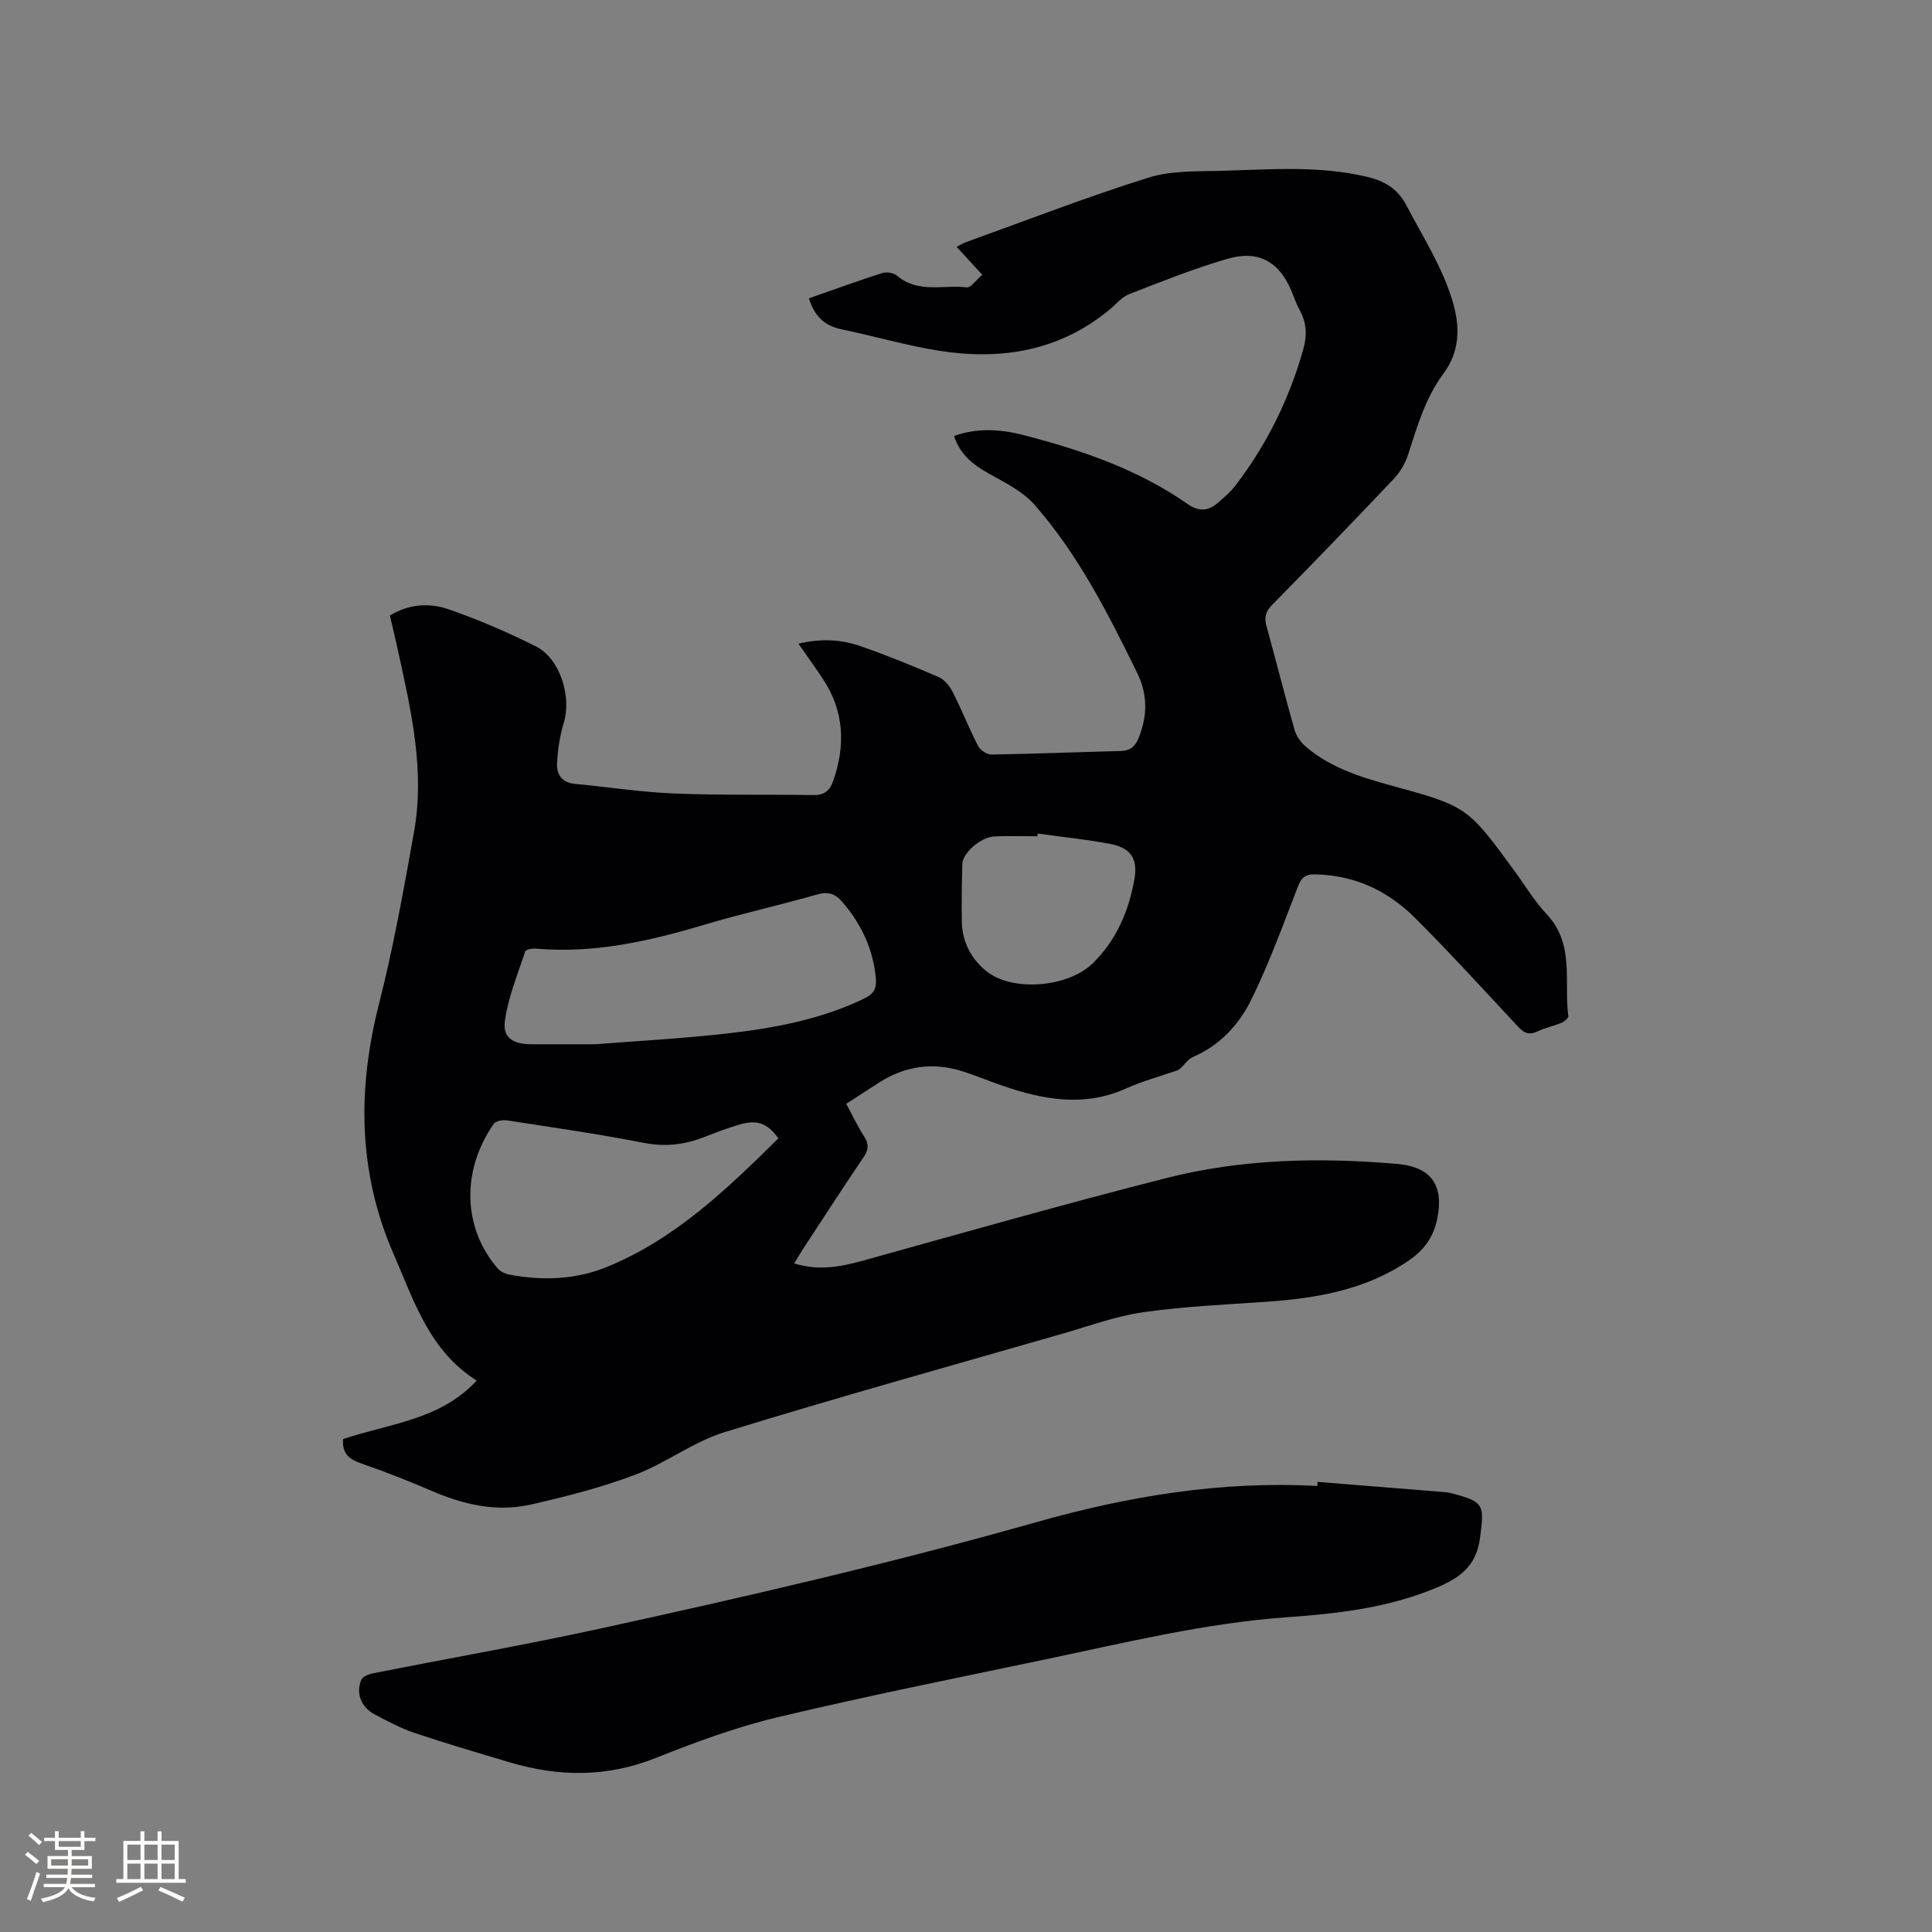 <svg enable-background="new 0 0 400 400" viewBox="0 0 400 400" xmlns="http://www.w3.org/2000/svg"><rect x="0" y="0" width="400" height="400" fill="#808080" stroke="none"/><path d="m167.48 61.76c5.18-1.81 10.15-3.62 15.18-5.23.9-.29 2.39-.04 3.09.56 4.33 3.72 9.57 1.82 14.37 2.41.9.11 2.02-1.58 3.24-2.62-1.87-2.03-3.5-3.81-5.31-5.78.62-.31 1.28-.72 1.99-.98 12.55-4.52 25-9.35 37.72-13.34 4.8-1.51 10.22-1.27 15.37-1.42 9.94-.28 19.91-1.1 29.77 1.22 3.67.86 6.43 2.39 8.31 5.99 3.37 6.46 7.33 12.54 9.49 19.66 1.69 5.54 1.51 10.59-1.83 15.09-3.77 5.09-5.43 10.91-7.32 16.75-.59 1.83-1.65 3.67-2.97 5.06-8.31 8.78-16.71 17.48-25.19 26.09-1.39 1.41-1.67 2.63-1.17 4.44 1.98 7.14 3.77 14.33 5.81 21.46.37 1.3 1.32 2.62 2.37 3.51 4.97 4.22 11.01 6.19 17.17 7.87 16.22 4.44 16.21 4.45 26.01 17.85 2.19 2.99 4.12 6.24 6.64 8.92 5.85 6.2 3.55 13.98 4.48 21.12.05.4-.81 1.12-1.38 1.36-1.66.68-3.46 1.05-5.07 1.82-1.8.85-2.84.19-4.06-1.12-7.01-7.53-13.94-15.13-21.21-22.4-5.65-5.64-12.55-8.88-20.75-9.02-2.1-.03-2.83.76-3.54 2.6-3.06 7.87-5.93 15.85-9.66 23.41-2.52 5.1-6.45 9.39-12.03 11.79-1.27.54-2.07 2.16-3.13 2.74-3.6 1.25-7.31 2.25-10.78 3.81-8.71 3.9-17.18 2.29-25.66-.64-2.7-.93-5.34-2.04-8.06-2.91-6.11-1.96-11.9-1.18-17.31 2.27-2.22 1.42-4.43 2.86-6.86 4.43 1.3 2.4 2.37 4.69 3.73 6.8 1 1.56.9 2.72-.13 4.24-4.27 6.32-8.42 12.72-12.6 19.1-.57.87-1.08 1.78-1.76 2.9 5.06 1.6 9.67.7 14.39-.61 20.79-5.78 41.55-11.68 62.46-17.01 15.74-4.02 31.86-4.37 48-2.97 7.14.62 9.74 4.53 8.23 11.55-.81 3.79-2.8 6.38-5.95 8.52-8.96 6.07-19.08 7.76-29.55 8.48-8.46.58-16.95.96-25.33 2.15-5.61.8-11.06 2.82-16.55 4.4-23.4 6.74-46.86 13.26-70.12 20.43-6.49 2-12.18 6.44-18.59 8.85-6.98 2.63-14.29 4.5-21.58 6.15-7.04 1.59-13.85.01-20.44-2.82-4.76-2.05-9.59-3.97-14.49-5.65-2.5-.86-4.13-1.97-3.89-5.09 9.42-3.19 20.12-3.92 27.66-12.12-9.83-6.17-13-16.57-17.21-26.22-7.33-16.8-7.52-33.99-3.04-51.64 3-11.79 5.15-23.81 7.29-35.79 2.25-12.61-.58-24.88-3.25-37.12-.54-2.48-1.13-4.95-1.75-7.62 3.89-2.4 8.17-2.68 12.16-1.29 6.17 2.15 12.24 4.75 18.08 7.69 5.01 2.52 7.41 10.44 5.75 15.84-.83 2.68-1.24 5.55-1.39 8.36-.13 2.3 1.03 4 3.68 4.25 6.85.65 13.67 1.71 20.53 1.99 9.63.39 19.27.18 28.91.33 2.17.03 3.33-.9 4.01-2.81 2.63-7.41 2.35-14.54-2.09-21.24-1.56-2.36-3.23-4.65-5.06-7.29 4.62-1.12 8.83-.88 12.83.5 5.49 1.9 10.88 4.11 16.22 6.42 1.19.52 2.26 1.85 2.88 3.07 1.87 3.68 3.38 7.53 5.27 11.2.44.86 1.82 1.77 2.76 1.76 8.9-.14 17.79-.51 26.69-.73 1.95-.05 3.01-.81 3.76-2.65 1.87-4.59 1.92-9.05-.28-13.52-6.02-12.27-12.19-24.5-21.28-34.84-2.41-2.74-6.03-4.53-9.32-6.37-3.26-1.83-6.03-3.9-7.32-7.85 4.81-1.71 9.61-1.41 14.31-.2 12.04 3.1 23.76 7.1 34.06 14.3 2.51 1.75 4.46 1.36 6.48-.44 1.18-1.06 2.42-2.1 3.38-3.35 6.52-8.5 11.17-17.94 14.08-28.25.78-2.76.74-5.39-.68-7.98-.71-1.29-1.19-2.71-1.76-4.08-2.55-6.09-6.85-8.56-13.32-6.66-6.89 2.02-13.6 4.69-20.3 7.3-1.5.58-2.66 2.05-3.96 3.13-10.36 8.62-22.43 10.61-35.29 8.6-6.88-1.08-13.61-3.07-20.44-4.48-3.49-.75-5.49-2.81-6.6-6.39zm-44.22 154.44c8.51-.67 17.92-1.17 27.28-2.23 9.79-1.11 19.46-2.91 28.46-7.27 1.97-.96 2.53-2.13 2.33-4.2-.57-6.02-2.99-11.16-6.9-15.72-1.49-1.74-2.92-2.25-5.22-1.59-7.73 2.2-15.59 3.94-23.29 6.24-11.42 3.41-22.9 6.03-34.93 4.97-.75-.07-2.1.17-2.24.58-1.58 4.76-3.55 9.5-4.22 14.41-.48 3.48 1.76 4.81 5.44 4.81zm37.9 19.48c-2.35-3.23-4.45-3.93-8.25-2.8-2.33.7-4.61 1.56-6.87 2.45-4.11 1.62-8.17 2.18-12.67 1.3-9.44-1.85-18.98-3.21-28.49-4.68-.85-.13-2.25.15-2.66.74-6.79 9.75-6.37 21.64.84 29.94.55.64 1.53 1.1 2.38 1.26 6.9 1.31 13.79 1.06 20.29-1.61 14.03-5.75 24.72-16.03 35.43-26.6zm53.67-63.1c-.02.19-.03.37-.05.56-2.96 0-5.93-.1-8.89.03-2.8.12-6.59 3.41-6.65 5.71-.11 4.02-.18 8.05-.1 12.08.09 4.18 2.07 7.73 5.17 10.18 5.38 4.24 16.82 3.3 21.94-1.7 4.91-4.8 7.53-10.96 8.65-17.65.68-4.1-.91-6.28-5.01-7.06-4.97-.95-10.03-1.45-15.06-2.15z" fill="#010103"/><path d="m272.76 306.81c8.85.71 17.7 1.41 26.55 2.13.42.03.84.14 1.25.24 6.82 1.75 6.75 2.45 5.86 9.24-.78 5.94-4.28 8.31-9.09 10.33-9.85 4.12-20.27 5.33-30.72 6.07-16.99 1.2-33.46 5.23-50.03 8.71-18.55 3.89-37.14 7.61-55.57 12-8.6 2.05-17.01 5.16-25.25 8.44-10.06 4.01-20.02 3.94-30.16.92-6.59-1.96-13.2-3.9-19.72-6.09-2.88-.97-5.63-2.42-8.33-3.86-2.77-1.48-3.9-4.33-2.77-7.11.28-.69 1.55-1.21 2.45-1.39 15.58-3.09 31.23-5.82 46.75-9.2 30.4-6.63 60.72-13.63 90.69-22.12 18.93-5.36 38.24-8.56 58.08-7.46 0-.28.01-.56.01-.85z" fill="#010103"/><g fill="#fcfbfa"><path d="m5.17 384 .55-.58c.85.61 1.65 1.24 2.4 1.87l-.59.64c-.83-.73-1.62-1.38-2.36-1.93m1.22 9.53-.82-.34c.71-1.76 1.37-3.64 1.98-5.63.24.13.5.25.76.36-.6 1.67-1.24 3.54-1.92 5.61m-.5-13.5.57-.54c.56.44 1.31 1.06 2.26 1.87l-.64.64c-.68-.66-1.41-1.32-2.19-1.97m3.25.46h2.24v-1.36h.77v1.36h4.57v-1.36h.76v1.36h2.28v.69h-2.28v1.84h-2.64v1.26h4.18v2.64h-4.21c0 .45-.02.86-.05 1.21h4.32v.69h-4.38c-.04.34-.1.75-.19 1.22h5.15v.69h-4.82c.87 1.19 2.51 1.92 4.93 2.19-.17.31-.3.57-.37.76-2.77-.49-4.52-1.41-5.26-2.76-.56 1.26-2.3 2.23-5.24 2.9-.12-.24-.26-.48-.43-.72 2.73-.55 4.38-1.34 4.96-2.38h-4.38v-.69h4.65c.1-.38.17-.79.21-1.22h-4.32v-.69h4.4c.03-.34.05-.75.05-1.21h-4.2v-2.64h4.23v-1.26h-2.69v-1.84h-2.24zm1.46 4.46v1.29h3.45c.01-.4.02-.57.01-.53v-.32-.45h-3.46zm1.55-2.59h4.57v-1.19h-4.57zm6.11 2.59h-3.42v.77c-.01.19-.01.37-.02.53h3.44z"/><path d="m32.63 379.16h.82v1.98h3.54v7.89h1.46v.78h-14.37v-.78h1.46v-7.89h3.54v-1.98h.82v1.98h2.73zm-3.49 11.48.5.73c-1.61.82-3.28 1.63-5 2.41-.13-.27-.28-.55-.44-.82 1.75-.72 3.4-1.49 4.94-2.32m-2.78-5.55h2.73v-3.18h-2.73zm0 3.95h2.73v-3.2h-2.73zm3.54-3.95h2.73v-3.18h-2.73zm0 3.95h2.73v-3.2h-2.73zm7.89 4.68c-1.84-.92-3.51-1.7-5.02-2.32l.45-.73c1.89.8 3.57 1.55 5.04 2.23zm-1.62-11.81h-2.73v3.18h2.73zm-2.73 7.13h2.73v-3.2h-2.73z"/></g></svg>